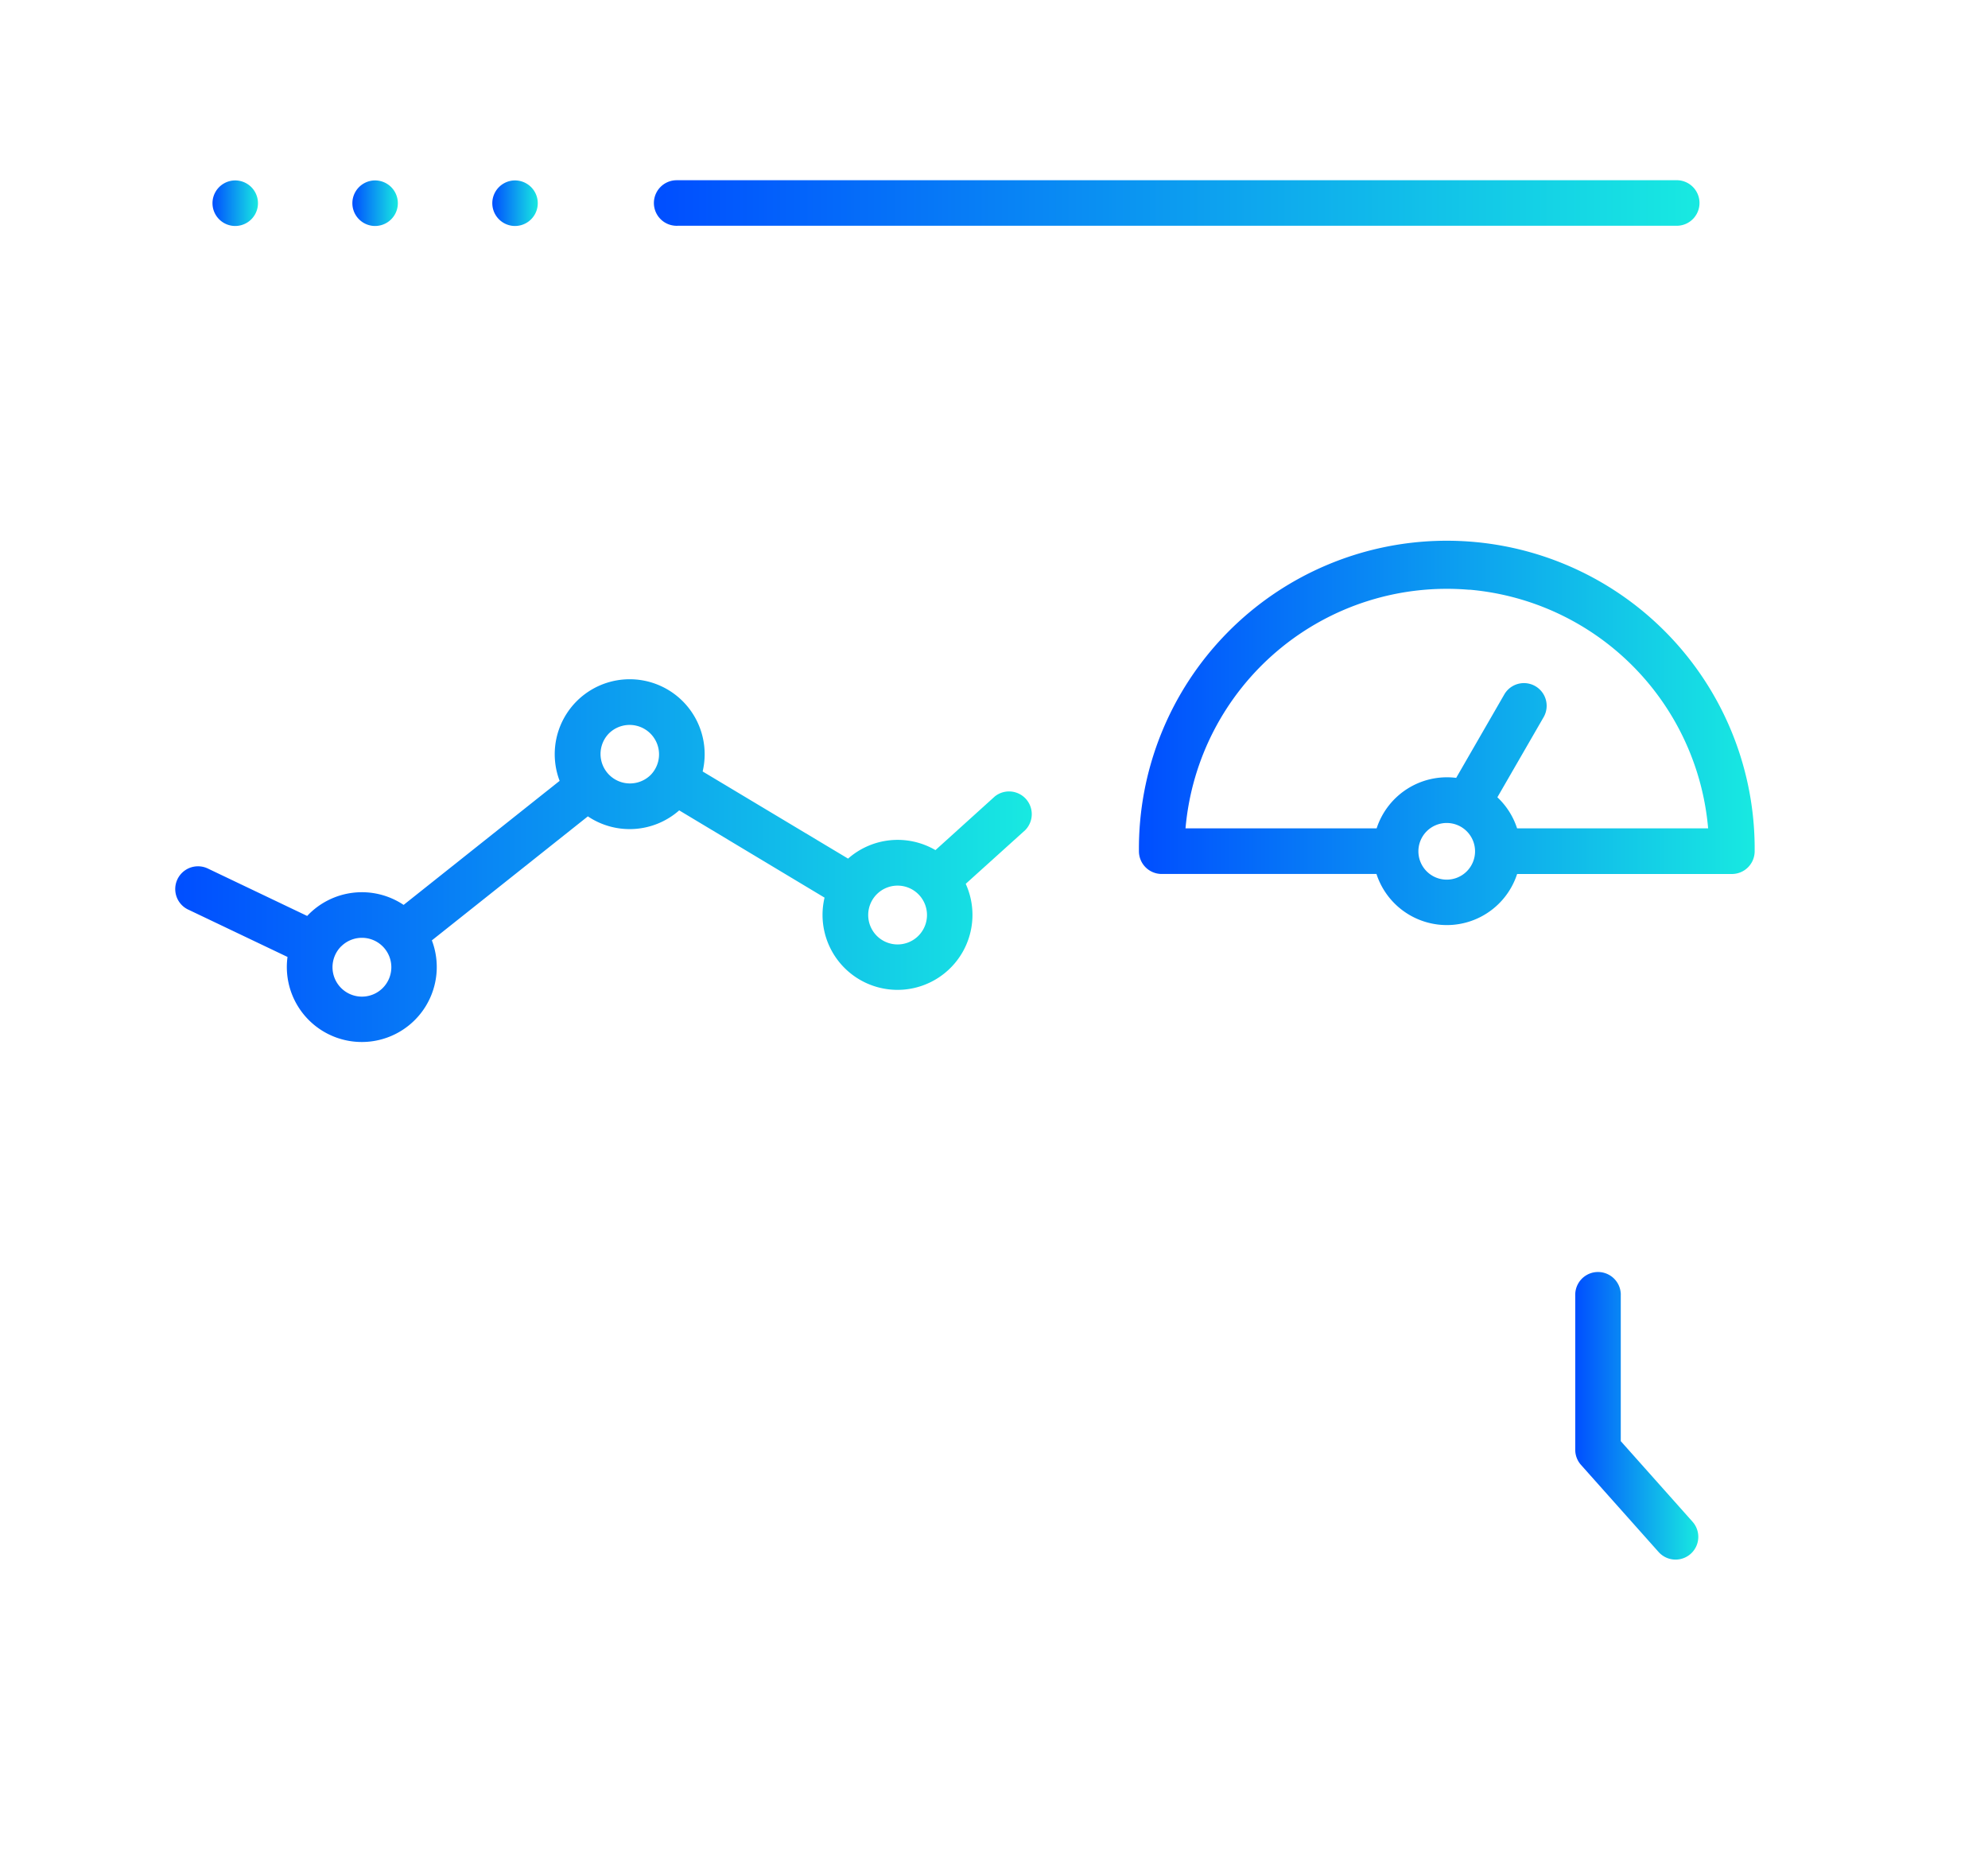 <svg xmlns="http://www.w3.org/2000/svg" xmlns:xlink="http://www.w3.org/1999/xlink" width="72" height="66.968" viewBox="0 0 72 66.968">
  <defs>
    <linearGradient id="linear-gradient" y1="0.5" x2="1" y2="0.5" gradientUnits="objectBoundingBox">
      <stop offset="0" stop-color="#004eff"/>
      <stop offset="1" stop-color="#18e9e1"/>
    </linearGradient>
    <linearGradient id="linear-gradient-2" x1="0" y1="0.5" x2="1" y2="0.5" xlink:href="#linear-gradient"/>
    <linearGradient id="linear-gradient-3" x1="0" y1="0.5" x2="1" y2="0.5" xlink:href="#linear-gradient"/>
    <linearGradient id="linear-gradient-4" x1="0" y1="0.5" x2="1" y2="0.5" xlink:href="#linear-gradient"/>
  </defs>
  <g id="Serv_DE_CS_Industry_agnostic_integrations_blue_gradient" data-name="Serv_DE_CS_Industry agnostic integrations_blue gradient" transform="translate(-6408 -650.516)">
    <path id="Path_269" data-name="Path 269" d="M6432.546,658.692h36.194a.825.825,0,1,0-.052-1.649h-36.142a.415.415,0,0,0-.051,0,.825.825,0,1,0,.051,1.649Z" fill="url(#linear-gradient)"/>
    <path id="Path_270" data-name="Path 270" d="M6465.874,689.22h0Z" fill="url(#linear-gradient-2)"/>
    <path id="Path_271" data-name="Path 271" d="M6421.581,658.7a.825.825,0,1,0,.006-1.65h0a.825.825,0,0,0,0,1.65Z" fill="url(#linear-gradient-3)"/>
    <path id="Path_272" data-name="Path 272" d="M6426.648,658.7a.825.825,0,1,0,.007-1.65h0a.825.825,0,0,0,0,1.65Z" fill="url(#linear-gradient-4)"/>
    <path id="Path_273" data-name="Path 273" d="M6416.515,658.7a.825.825,0,0,0,.006-1.65h0a.825.825,0,0,0,0,1.65Z" fill="url(#linear-gradient)"/>
    <path id="Path_274" data-name="Path 274" d="M6477.2,694.9l0,0V652.884a2.376,2.376,0,0,0-2.369-2.368h-64.469a2.374,2.374,0,0,0-2.369,2.368V710.39a2.374,2.374,0,0,0,2.368,2.368H6455.3a14.145,14.145,0,0,0,21.9-17.863Zm-67.555-42.011a.72.72,0,0,1,.72-.72h64.469a.72.72,0,0,1,.72.72V663h-65.909Zm.72,58.225a.72.72,0,0,1-.72-.72V664.648h65.909v28.4a14.146,14.146,0,0,0-21.518,18.058Zm64.342,1.091h0a12.5,12.5,0,1,1,0-17.672A12.5,12.5,0,0,1,6474.709,712.2Z" fill="url(#linear-gradient-2)"/>
    <path id="Path_275" data-name="Path 275" d="M6469.3,705.625l-2.6-2.919v-5.288a.445.445,0,0,0,0-.051.825.825,0,0,0-1.649.051v5.6a.822.822,0,0,0,.208.547l2.81,3.154a.823.823,0,1,0,1.231-1.094Z" fill="url(#linear-gradient-2)"/>
    <path id="Path_276" data-name="Path 276" d="M6446.462,702.54H6443.9V689.461a.826.826,0,0,0-.825-.825h-5.142a.826.826,0,0,0-.825.825V702.54H6434.2V686.513a.825.825,0,0,0-.825-.824h-5.142a.825.825,0,0,0-.825.824V702.54H6424.5V692.453h0a.824.824,0,0,0-.825-.823h-5.14a.824.824,0,0,0-.824.824V702.54h-2.561a.825.825,0,0,0,0,1.649h31.361a.825.825,0,0,0-.051-1.649Zm-23.609,0h-3.489v-9.262h3.489Zm9.7,0h-3.493v-15.2h3.493Zm9.7,0h-3.493V690.286h3.493Z" fill="url(#linear-gradient-2)"/>
    <path id="Path_277" data-name="Path 277" d="M6459.574,683.886a2.676,2.676,0,0,0,3.372-1.719h7.779a.824.824,0,0,0,.824-.824q0-.094,0-.189a11.149,11.149,0,1,0-22.3.189h0a.824.824,0,0,0,.825.823h7.778A2.678,2.678,0,0,0,6459.574,683.886Zm1.548-1.815a1.026,1.026,0,1,1,0-1.451A1.026,1.026,0,0,1,6461.122,682.071Zm.1-10.2a9.5,9.5,0,0,1,8.642,8.643h-6.919a2.671,2.671,0,0,0-.714-1.125l1.674-2.9a.822.822,0,1,0-1.423-.825l-1.743,3.022a2.678,2.678,0,0,0-2.881,1.829h-6.922A9.5,9.5,0,0,1,6461.219,671.875Z" fill="url(#linear-gradient-2)"/>
    <path id="Path_278" data-name="Path 278" d="M6465.876,692.686v0a10.678,10.678,0,1,0,10.681,10.68A10.678,10.678,0,0,0,6465.875,692.684Zm6.384,17.062a9.029,9.029,0,1,1,0-12.77A9.029,9.029,0,0,1,6472.26,709.748Z" fill="url(#linear-gradient-2)"/>
    <path id="Path_279" data-name="Path 279" d="M6414.813,683.46l0-.006,3.6,1.717a2.715,2.715,0,1,0,5.228-.6l5.65-4.491a2.713,2.713,0,0,0,3.308-.217l5.264,3.16a2.715,2.715,0,1,0,5.113-.5l2.153-1.943a.823.823,0,0,0-1.1-1.221l-2.149,1.943a2.715,2.715,0,0,0-3.165.308l-5.267-3.156a2.715,2.715,0,1,0-5.18.34l-5.65,4.492a2.716,2.716,0,0,0-3.493.4l-3.6-1.718a.824.824,0,0,0-.708,1.489Zm24.942-.56a1.065,1.065,0,1,1,0,1.506A1.067,1.067,0,0,1,6439.755,682.9Zm-9.7-5.825a1.066,1.066,0,0,1,1.508,1.507h0a1.066,1.066,0,0,1-1.507-1.508Zm-9.7,7.715a1.065,1.065,0,1,1,0,1.506A1.066,1.066,0,0,1,6420.353,684.79Z" fill="url(#linear-gradient-2)"/>
  </g>
</svg>
